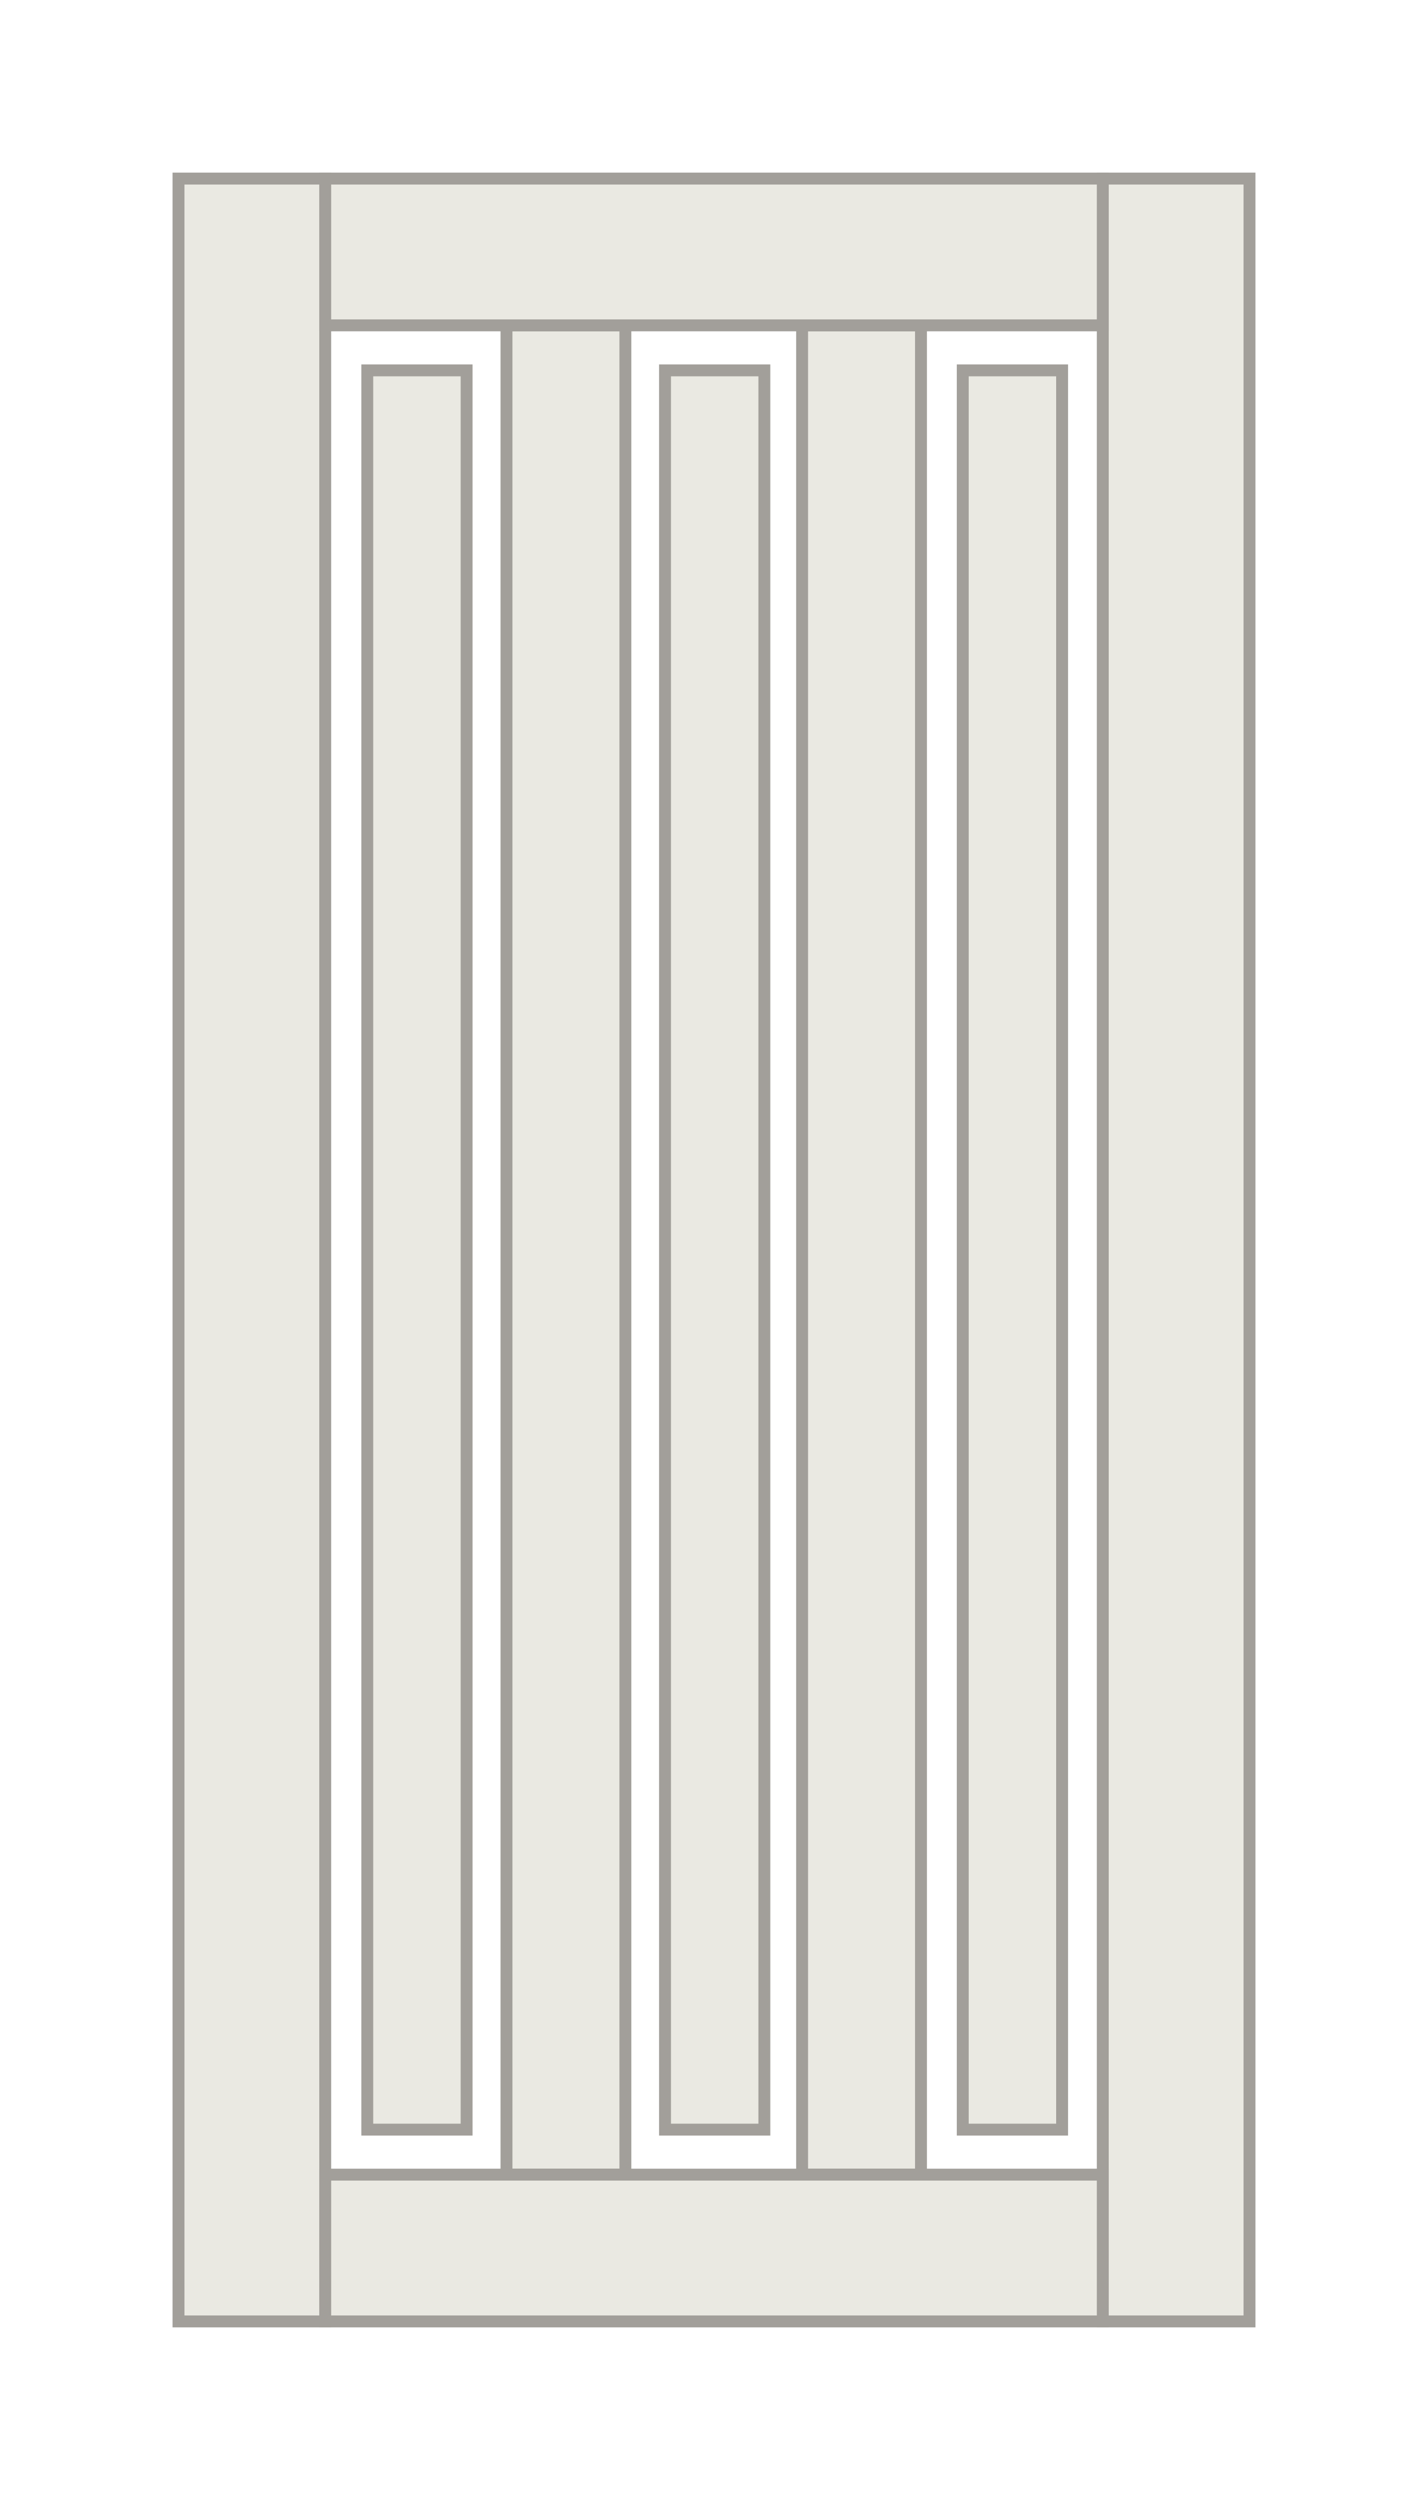 <svg xmlns="http://www.w3.org/2000/svg" width="120" height="210" viewBox="0 0 120 210"><g fill="#EAE9E2" fill-rule="evenodd" stroke="#A29F9A" transform="translate(15 15)"><polygon points="77.67 0 90 0 90 180 77.67 180"/><polygon points="0 0 12.33 0 12.33 180 0 180"/><polygon points="27.563 12.33 37.553 12.33 37.553 167.67 27.563 167.67"/><polygon points="15.863 16.11 24.212 16.11 24.212 163.89 15.863 163.89"/><polygon points="40.883 16.11 49.232 16.11 49.232 163.89 40.883 163.89"/><polygon points="65.903 16.11 74.252 16.11 74.252 163.89 65.903 163.89"/><polygon points="52.403 12.33 62.393 12.33 62.393 167.67 52.403 167.67"/><g transform="translate(12.33)"><polygon points="0 0 65.34 0 65.34 12.33 0 12.33"/><polygon points="0 167.67 65.34 167.67 65.34 180 0 180"/></g></g></svg>